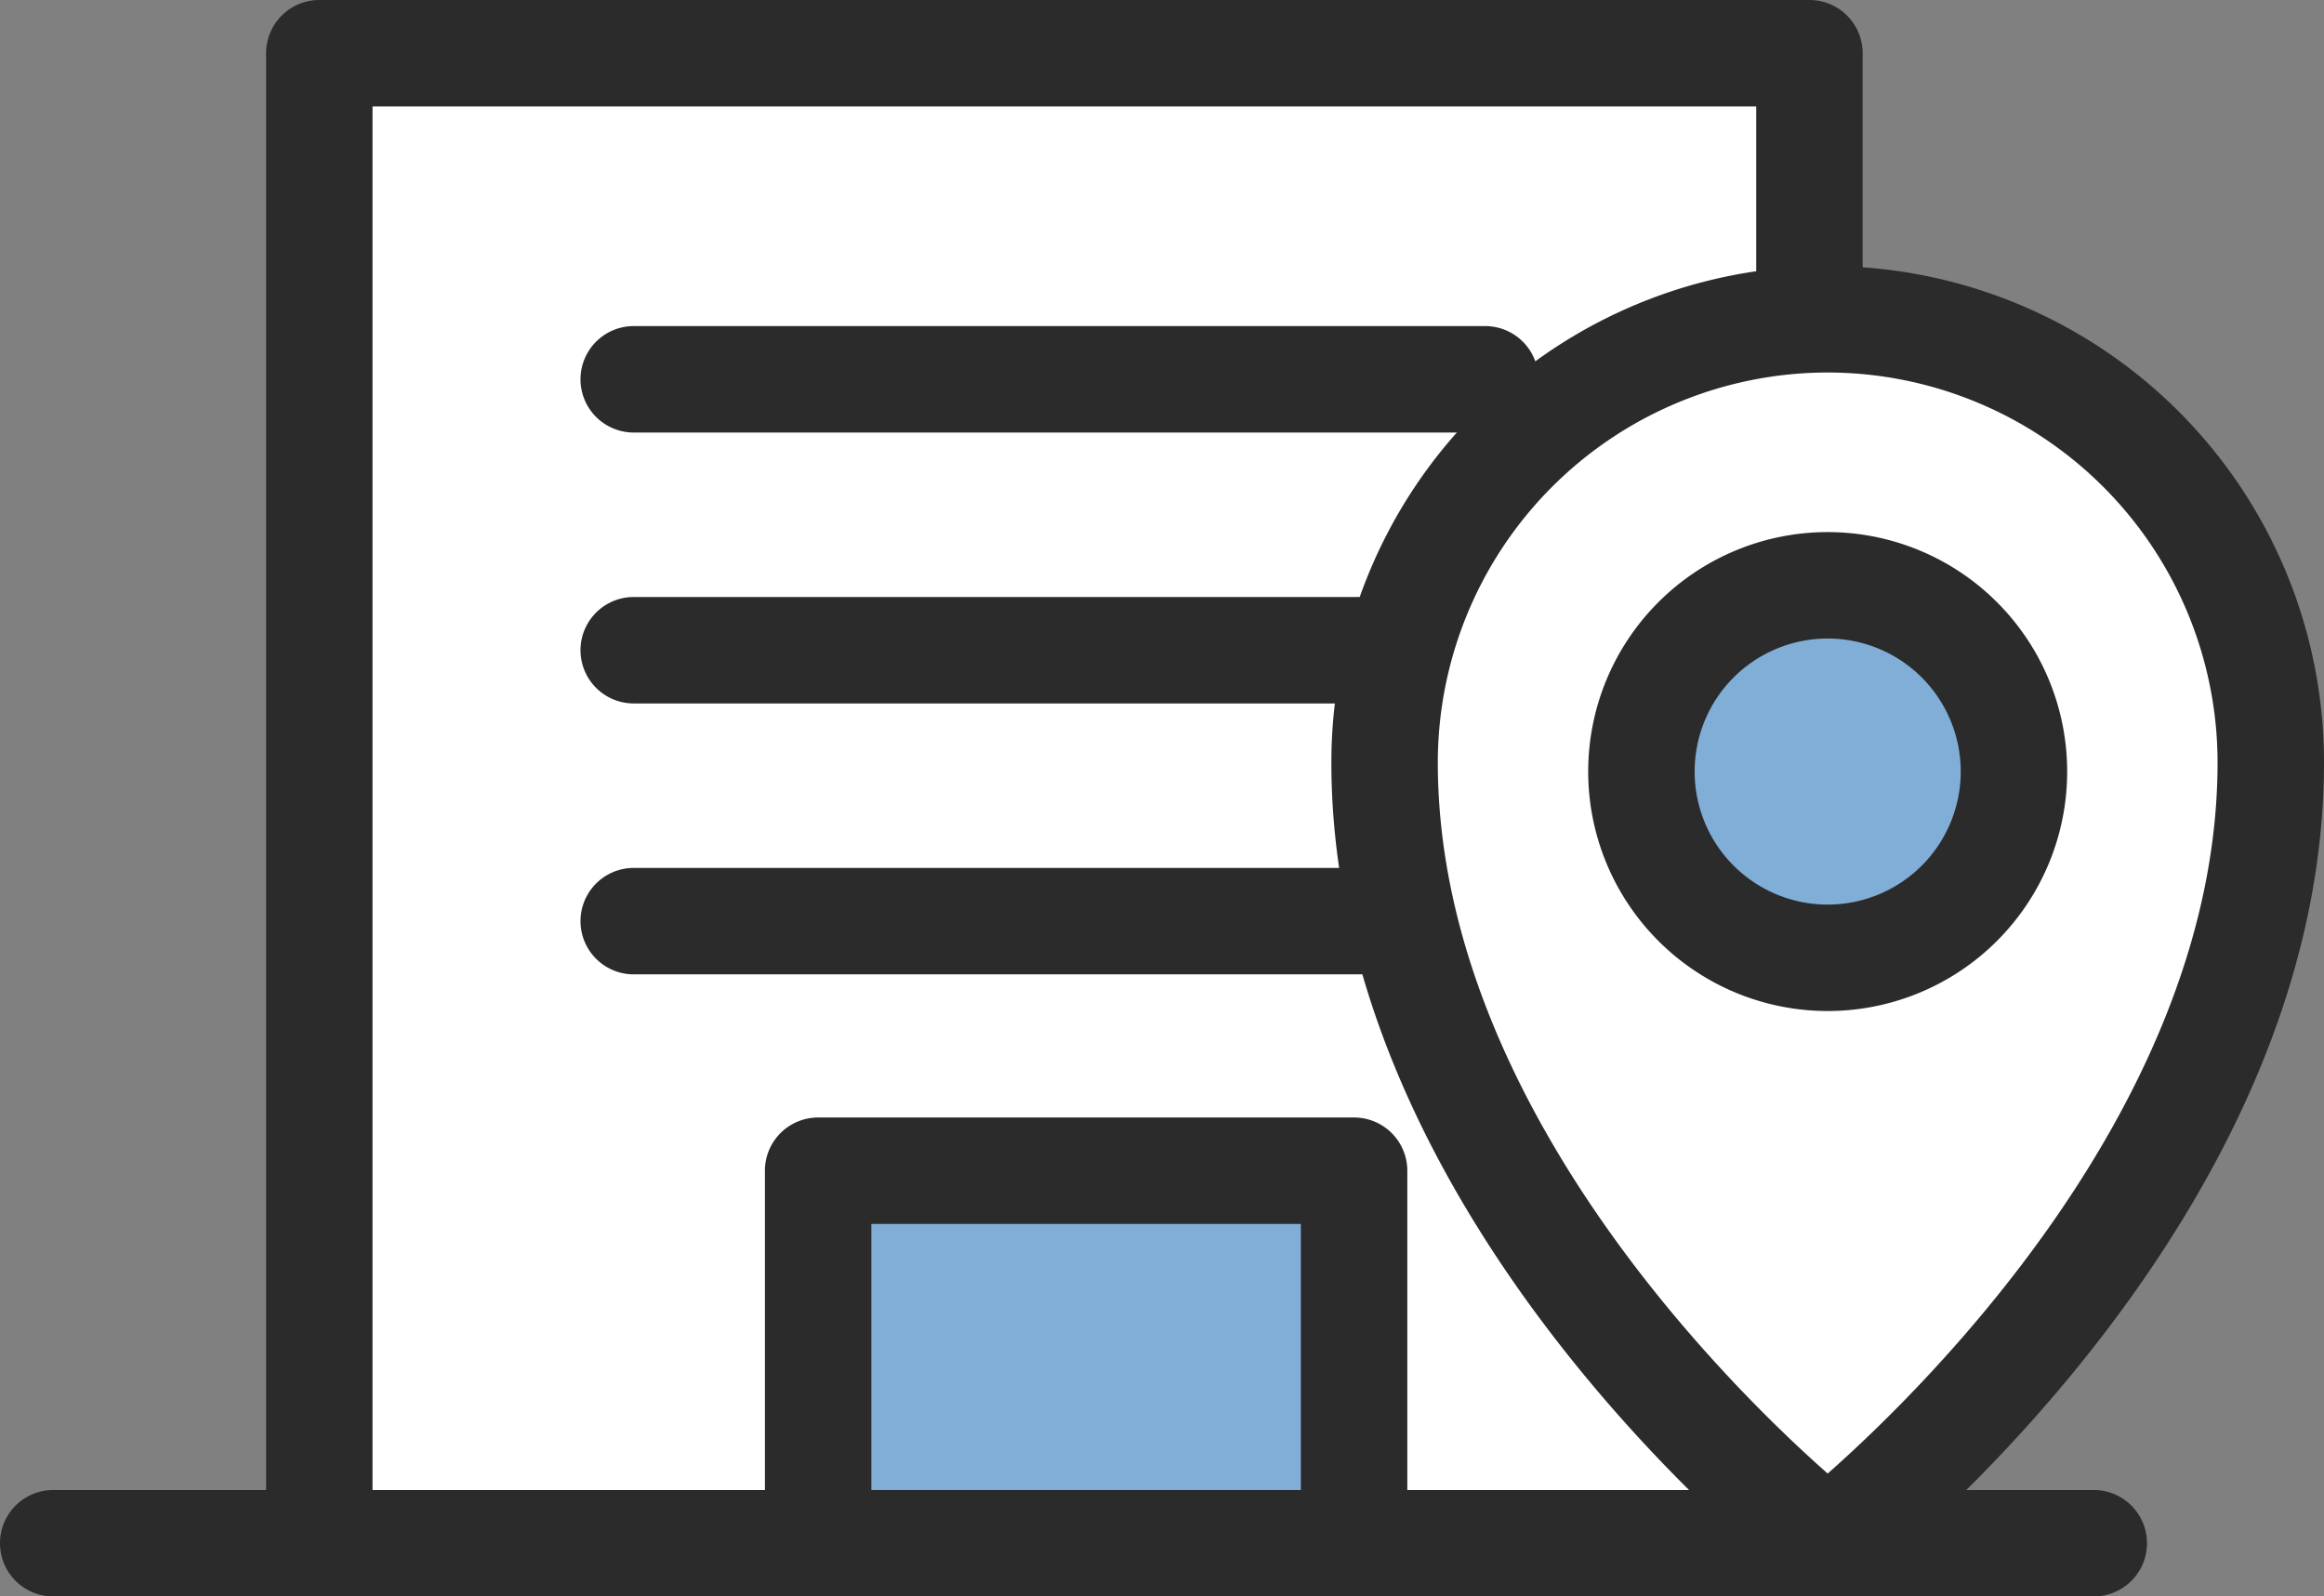 <svg xmlns="http://www.w3.org/2000/svg" width="43.669" height="30" viewBox="0 0 43.669 30">
  <rect x="0" y="0" width="43.669" height="30" fill="#808080" stroke="none"/>
  <g id="グループ_3301" data-name="グループ 3301" transform="translate(-313.845 -681.211)">
    <g id="グループ_1235" data-name="グループ 1235">
      <path id="パス_2342" data-name="パス 2342" d="M319.844,710.211v-28h28v28" fill="#fff"/>
      <path id="パス_2343" data-name="パス 2343" d="M347.845,711.211a1,1,0,0,1-1-1v-27h-26v27a1,1,0,0,1-2,0v-28a1,1,0,0,1,1-1h28a1,1,0,0,1,1,1v28A1,1,0,0,1,347.845,711.211Z" fill="#2b2b2b"/>
    </g>
    <g id="グループ_1236" data-name="グループ 1236">
      <path id="パス_2344" data-name="パス 2344" d="M329.218,710.211v-7h10.071v7" fill="#80aed6"/>
      <path id="パス_2345" data-name="パス 2345" d="M340.289,710.211h-2v-6h-8.071v6h-2v-7a1,1,0,0,1,1-1h10.071a1,1,0,0,1,1,1Z" fill="#2b2b2b"/>
    </g>
    <path id="パス_2346" data-name="パス 2346" d="M341.753,699.521h-16a1,1,0,0,1,0-2h16a1,1,0,1,1,0,2Z" fill="#2b2b2b"/>
    <path id="パス_2347" data-name="パス 2347" d="M341.753,694.43h-16a1,1,0,0,1,0-2h16a1,1,0,1,1,0,2Z" fill="#2b2b2b"/>
    <path id="パス_2348" data-name="パス 2348" d="M341.753,689.339h-16a1,1,0,0,1,0-2h16a1,1,0,1,1,0,2Z" fill="#2b2b2b"/>
    <path id="パス_2349" data-name="パス 2349" d="M353.188,711.211H314.845a1,1,0,0,1,0-2h38.343a1,1,0,0,1,0,2Z" fill="#2b2b2b"/>
    <g id="グループ_1237" data-name="グループ 1237">
      <path id="パス_2350" data-name="パス 2350" d="M348.188,710.211s8.326-6.463,8.326-14.674a8.326,8.326,0,0,0-16.652,0C339.862,703.748,348.188,710.211,348.188,710.211Z" fill="#fff"/>
      <path id="パス_2351" data-name="パス 2351" d="M348.188,711.211a1,1,0,0,1-.613-.21c-.356-.276-8.713-6.862-8.713-15.464a9.326,9.326,0,0,1,18.652,0c0,8.6-8.357,15.188-8.713,15.464A1,1,0,0,1,348.188,711.211Zm0-23a7.334,7.334,0,0,0-7.326,7.326c0,6.347,5.462,11.718,7.326,13.365,1.864-1.647,7.326-7.018,7.326-13.365A7.334,7.334,0,0,0,348.188,688.211Z" fill="#2b2b2b"/>
    </g>
    <g id="グループ_1238" data-name="グループ 1238">
      <circle id="楕円形_77" data-name="楕円形 77" cx="3.5" cy="3.5" r="3.5" transform="translate(344.688 692.21)" fill="#80aed6"/>
      <path id="パス_2352" data-name="パス 2352" d="M348.188,700.21a4.5,4.5,0,1,1,4.5-4.5A4.5,4.5,0,0,1,348.188,700.21Zm0-7a2.5,2.5,0,1,0,2.5,2.5A2.5,2.5,0,0,0,348.188,693.21Z" fill="#2b2b2b"/>
    </g>
  </g>
</svg>
